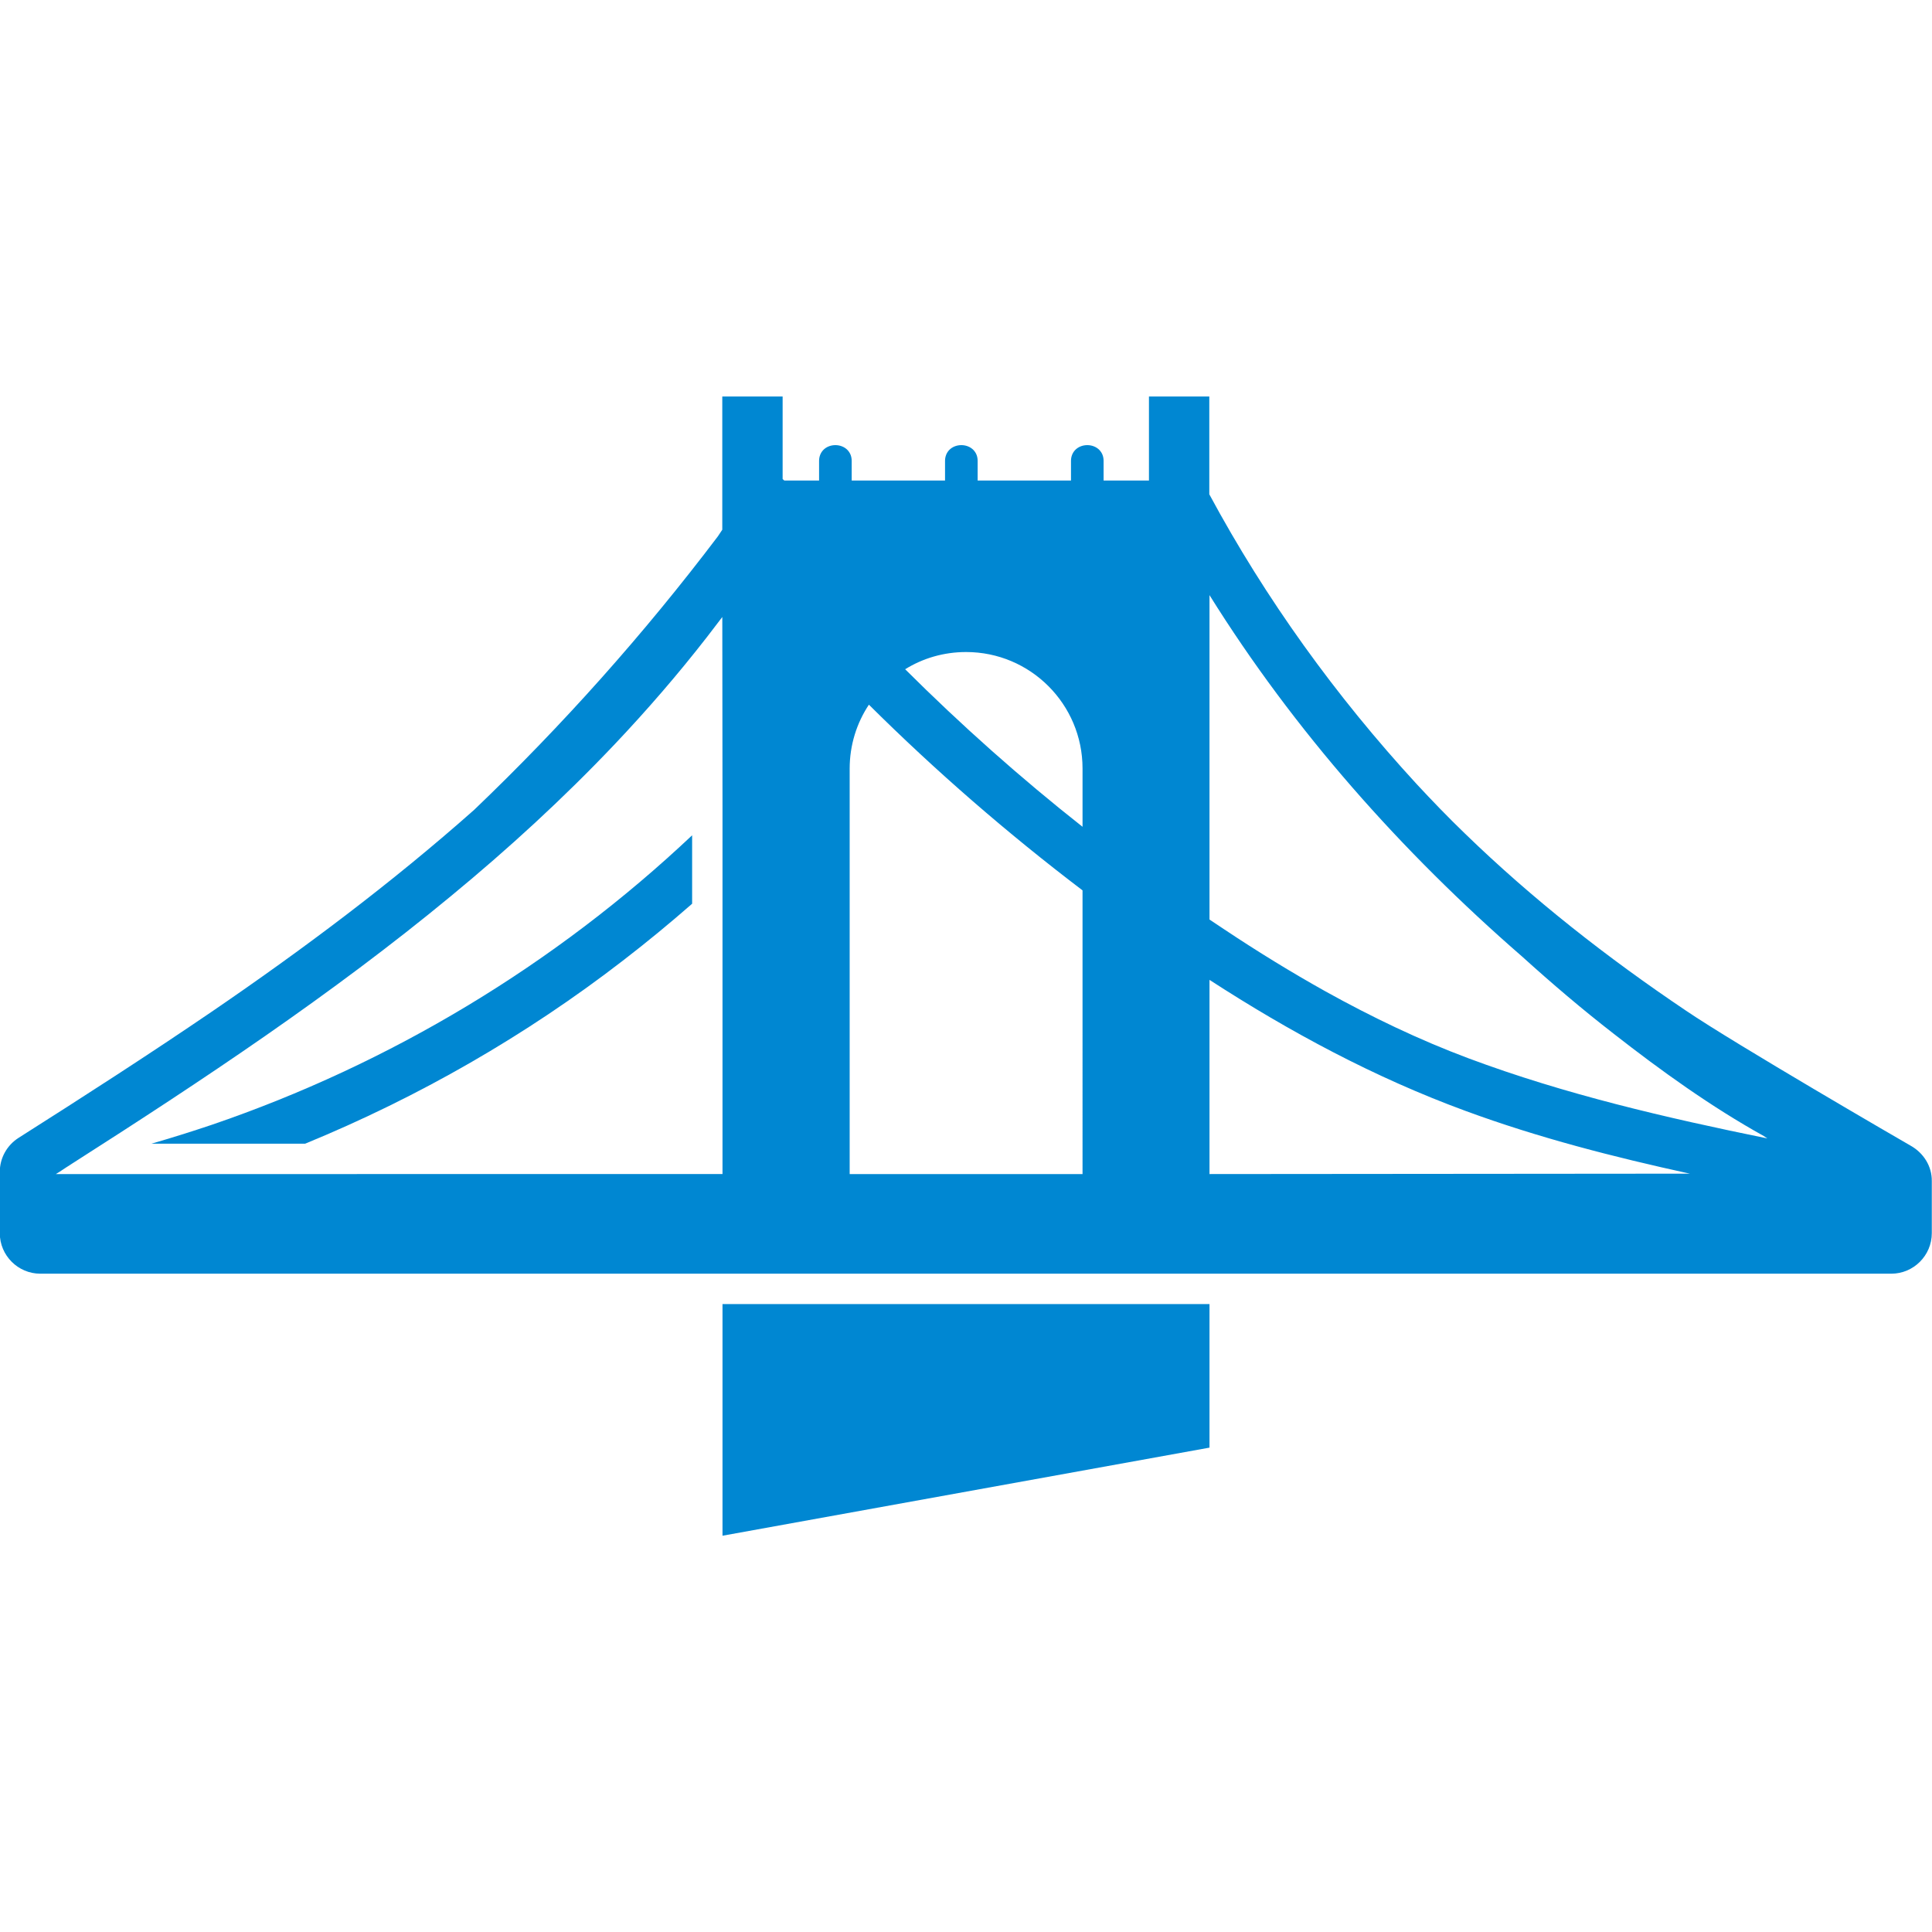 <?xml version="1.0" encoding="utf-8"?>
<!-- Generator: Adobe Illustrator 26.0.2, SVG Export Plug-In . SVG Version: 6.00 Build 0)  -->
<svg version="1.1" id="Capa_1" xmlns="http://www.w3.org/2000/svg" xmlns:xlink="http://www.w3.org/1999/xlink" x="0px" y="0px"
	 viewBox="0 0 954.1 954.1" style="enable-background:new 0 0 954.1 954.1;" xml:space="preserve">
<style type="text/css">
	.st0{fill:#0087D2;}
</style>
<g>
	<g>
		<polygon class="st0" points="597.3,644 356.8,644 356.8,758.4 597.3,714.9 		"/>
		<path class="st0" d="M74.8,564.8h75.9c56-23,109-53.4,156.9-90.4c11.7-9,23.1-18.4,34.2-28.1v-33.8
			c-67.7,63.9-149.1,112.9-237.3,143C94.7,558.8,84.8,561.9,74.8,564.8z"/>
		<path class="st0" d="M943.4,565.7c-3-1.7-86.5-50.1-110.8-66.6c-38.8-26.1-75.6-54.9-109.2-87.5c-8.2-7.9-16.1-16.1-23.9-24.5
			c-39.8-43.3-74.4-91.2-102.3-143v-48.3h-29.8v41.5h-22.4v-7.5v-2.2c0-2.3-0.8-4-2-5.3c-3.1-3.3-9-3.3-12.1,0c-1.2,1.3-2,3.1-2,5.3
			v2.2v7.5h-46.1v-7.5v-2.2c0-2.3-0.8-4-2-5.3c-3.1-3.3-9-3.3-12.1,0c-1.2,1.3-2,3.1-2,5.3v2.2v7.5h-46.1v-7.5v-2.2
			c0-2.3-0.8-4-2-5.3c-3.1-3.3-9-3.3-12.1,0c-1.2,1.3-2,3.1-2,5.3v2.2v7.5h-17.2c-0.3-0.3-0.5-0.5-0.8-0.7v-40.8h-29.8v65.8
			c-0.7,1.1-1.5,2.2-2.2,3.3c-36.4,48.1-76.7,93.3-120.3,135c-40.8,36.2-84.8,69.1-129.6,99.7c-31.4,21.4-63.4,42-95.4,62.3
			c-5.8,3.7-9.3,10-9.3,16.9V609c0,11,9,20,20,20h336.8h240.5h336.8c11,0,20-9,20-20v-25.7C954.1,575.9,949.9,569.3,943.4,565.7z
			 M356.8,397.9v34.8v147.1H110.6H27.6c0.4-0.2,2.9-1.8,5.1-3.3c1.1-0.7,2.1-1.3,2.8-1.8c64.4-41.1,128.3-83.5,187.1-132.1
			c28.4-23.4,55.6-48.3,81-75.1c16-16.9,31.3-34.6,45.6-53c2.5-3.3,5-6.5,7.5-9.8l0,0L356.8,397.9L356.8,397.9z M534.6,579.8h-115
			V379.6c0-11.7,3.5-22.6,9.5-31.6c33.1,32.9,68.4,63.5,105.5,91.7L534.6,579.8L534.6,579.8L534.6,579.8z M534.6,408.3
			c-30.7-24.2-59.9-50.2-87.6-77.8c8.7-5.4,19-8.5,30.1-8.5c31.8,0,57.5,25.8,57.5,57.5V408.3z M597.3,579.8v-95.9
			c39.8,25.8,81.7,48.3,126.4,64.7c36.1,13.3,73.3,22.8,110.8,31L597.3,579.8z M725.1,522.6c-24.3-9.1-47.8-20.4-70.5-33
			c-17-9.5-33.6-19.7-49.8-30.5c-2.5-1.7-5-3.3-7.5-5V293.9c41.8,67,94.8,126.7,154.4,178.5c14.6,13.2,29.6,26,45.2,38.1
			c23.3,18.2,48,36,74.1,50.5c0.6,0.4,1.2,0.8,1.8,1.2C822.8,552,773,540.5,725.1,522.6z"/>
	</g>
</g>
</svg>
